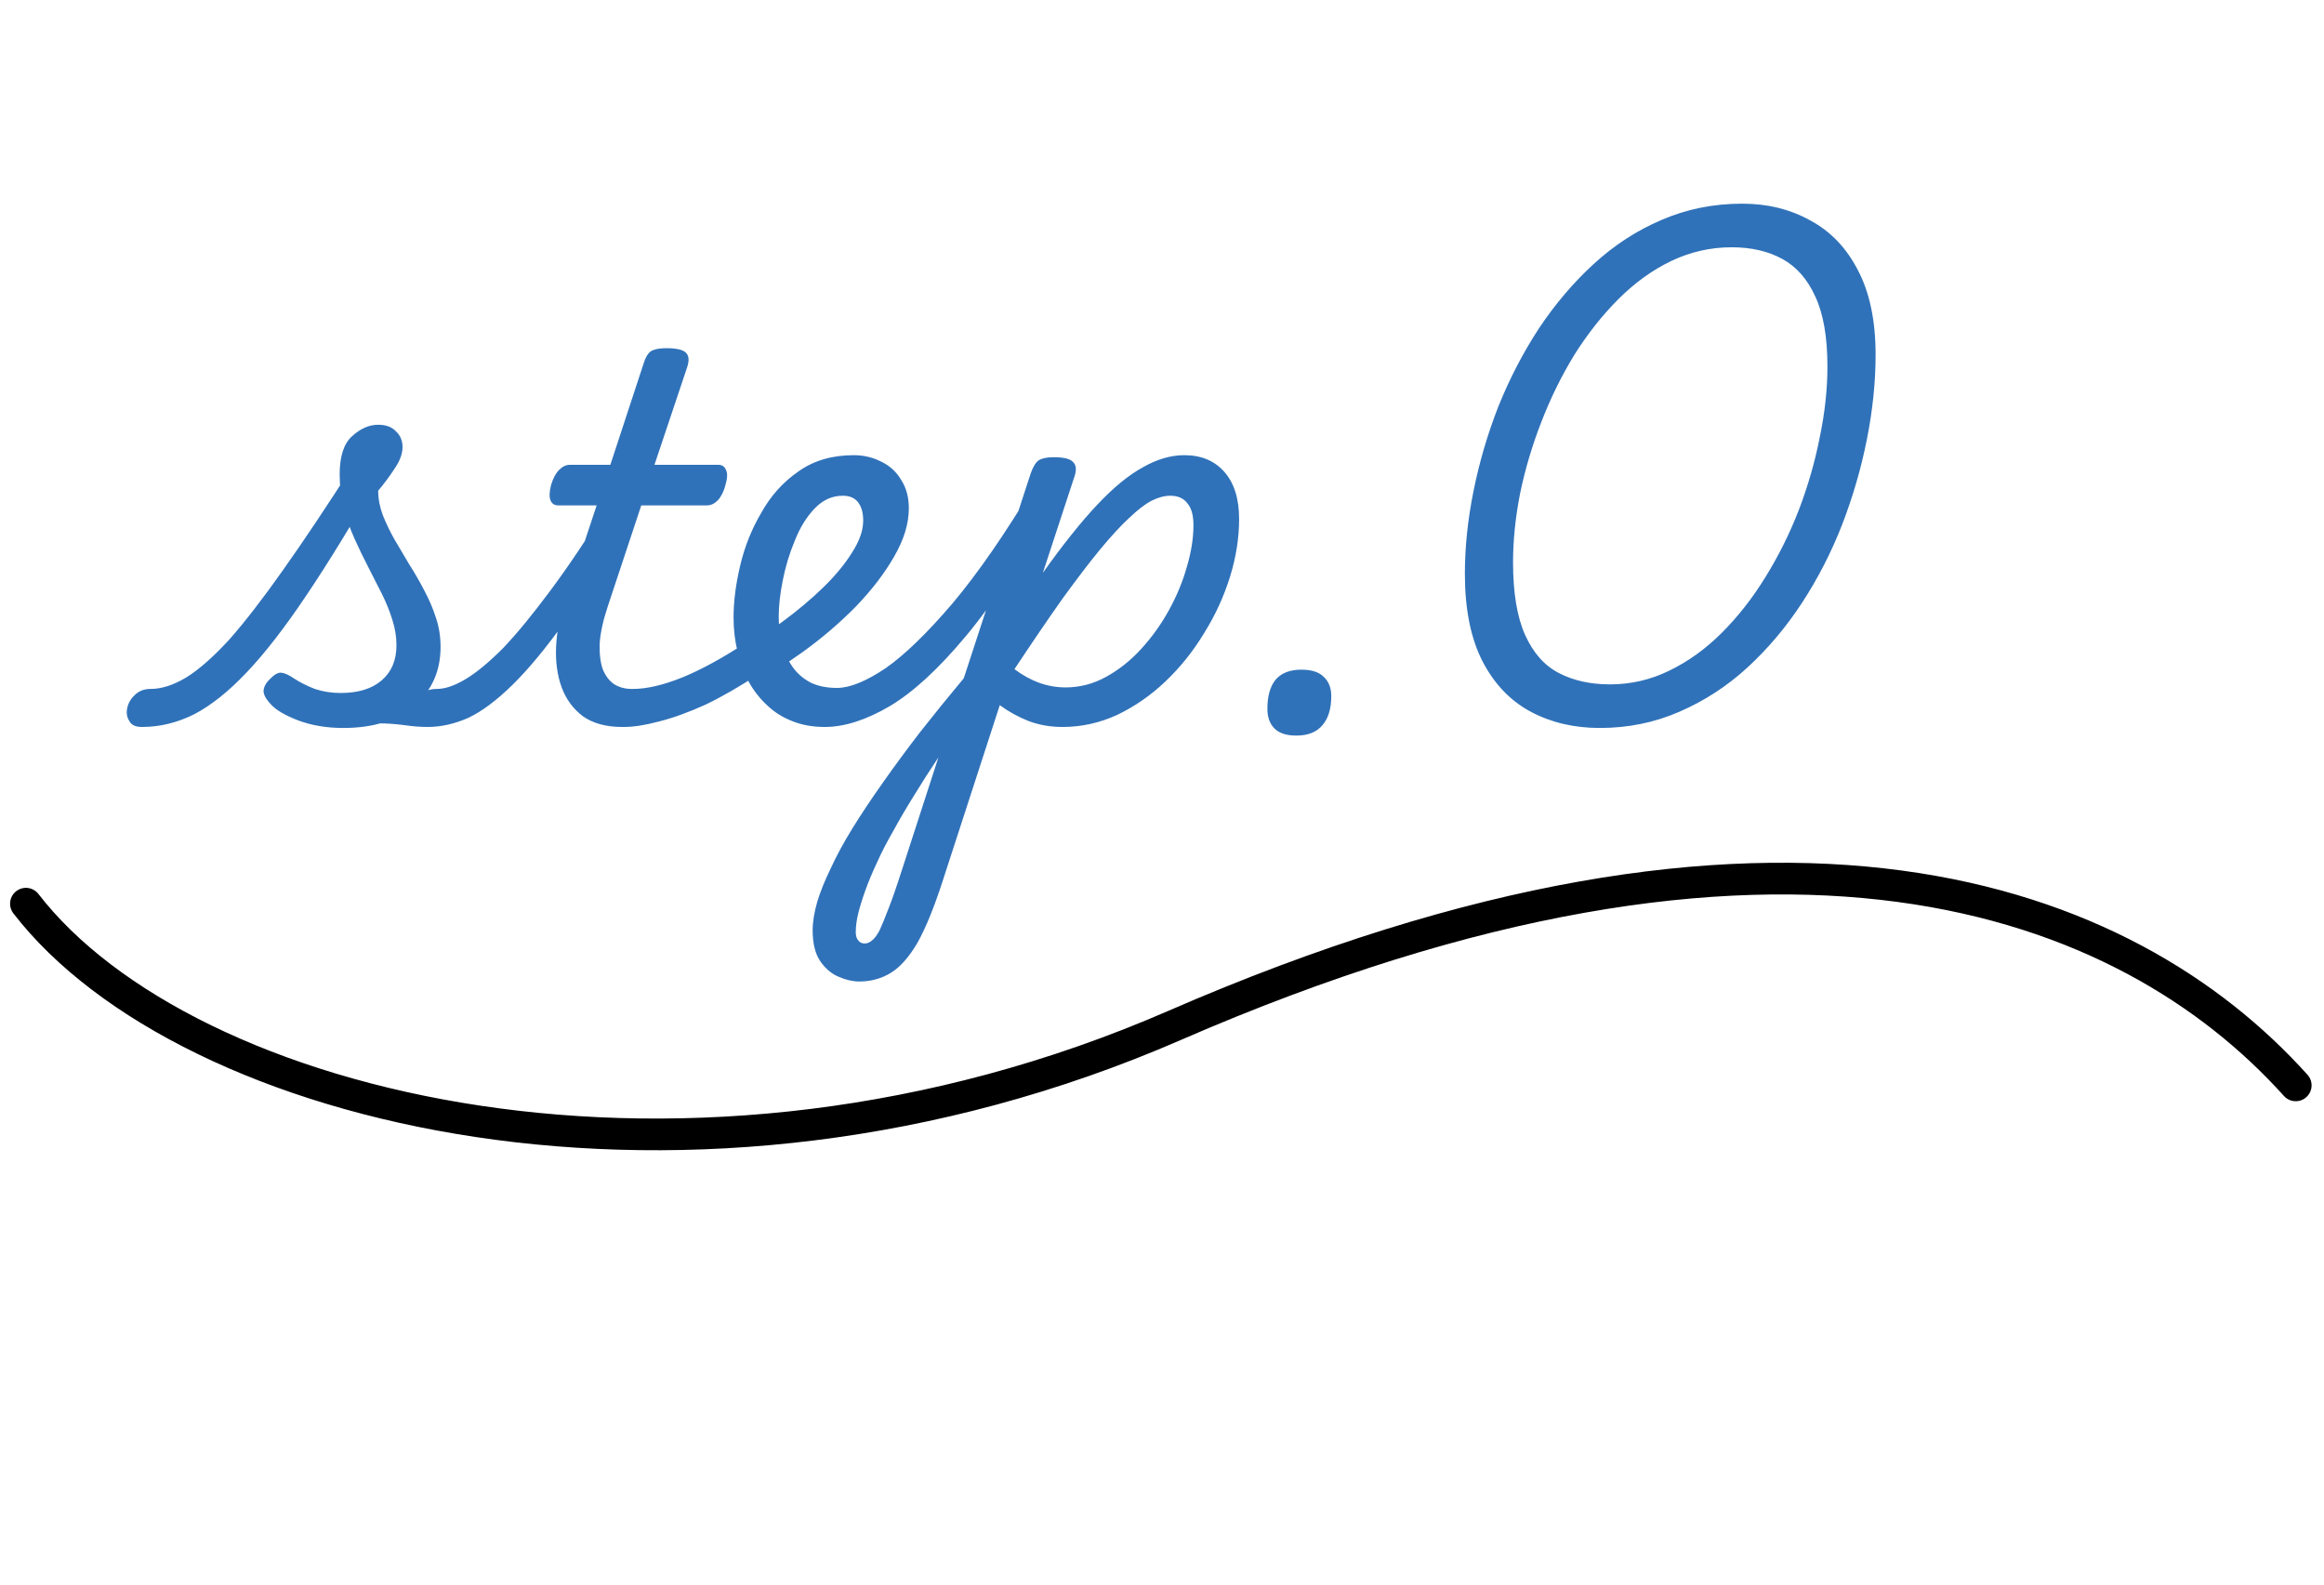 <svg width="110" height="75" viewBox="0 0 110 75" fill="none" xmlns="http://www.w3.org/2000/svg">
<path d="M6.717 34.408C6.413 34.408 6.213 34.312 6.117 34.12C6.005 33.944 5.973 33.744 6.021 33.52C6.069 33.28 6.189 33.072 6.381 32.896C6.573 32.704 6.821 32.608 7.125 32.608C7.653 32.608 8.221 32.424 8.829 32.056C9.421 31.688 10.093 31.096 10.845 30.28C11.581 29.448 12.429 28.352 13.389 26.992C14.365 25.616 15.493 23.928 16.773 21.928L17.925 22.6C16.661 24.808 15.517 26.672 14.493 28.192C13.485 29.696 12.549 30.904 11.685 31.816C10.821 32.728 9.989 33.392 9.189 33.808C8.389 34.208 7.565 34.408 6.717 34.408ZM16.245 34.456C15.461 34.456 14.749 34.336 14.109 34.096C13.485 33.856 13.053 33.6 12.813 33.328C12.573 33.072 12.461 32.856 12.477 32.68C12.493 32.488 12.605 32.296 12.813 32.104C13.005 31.912 13.173 31.824 13.317 31.84C13.477 31.856 13.685 31.952 13.941 32.128C14.213 32.304 14.533 32.464 14.901 32.608C15.285 32.736 15.693 32.8 16.125 32.8C16.957 32.8 17.605 32.6 18.069 32.2C18.533 31.8 18.765 31.248 18.765 30.544C18.765 30.144 18.701 29.744 18.573 29.344C18.445 28.928 18.277 28.512 18.069 28.096C17.861 27.68 17.645 27.256 17.421 26.824C17.197 26.392 16.981 25.944 16.773 25.48C16.565 25.016 16.397 24.536 16.269 24.04C16.141 23.528 16.077 23 16.077 22.456C16.077 21.608 16.269 21.008 16.653 20.656C17.053 20.288 17.469 20.104 17.901 20.104C18.269 20.104 18.549 20.208 18.741 20.416C18.949 20.608 19.053 20.856 19.053 21.16C19.053 21.48 18.925 21.824 18.669 22.192C18.429 22.56 18.173 22.904 17.901 23.224C17.901 23.608 17.973 23.992 18.117 24.376C18.261 24.744 18.445 25.128 18.669 25.528C18.893 25.912 19.125 26.304 19.365 26.704C19.621 27.104 19.861 27.52 20.085 27.952C20.309 28.368 20.493 28.8 20.637 29.248C20.781 29.68 20.853 30.136 20.853 30.616C20.853 31.768 20.437 32.696 19.605 33.4C18.789 34.104 17.669 34.456 16.245 34.456ZM20.253 34.408C19.917 34.408 19.581 34.384 19.245 34.336C18.909 34.288 18.549 34.256 18.165 34.24C17.797 34.224 17.373 34.264 16.893 34.36L17.181 33.808C17.773 33.552 18.301 33.336 18.765 33.16C19.229 32.984 19.621 32.848 19.941 32.752C20.277 32.656 20.525 32.608 20.685 32.608C20.829 32.608 20.925 32.704 20.973 32.896C21.021 33.072 21.021 33.28 20.973 33.52C20.941 33.744 20.861 33.944 20.733 34.12C20.605 34.312 20.445 34.408 20.253 34.408ZM20.249 34.408C20.025 34.408 19.857 34.312 19.745 34.12C19.633 33.944 19.593 33.744 19.625 33.52C19.641 33.28 19.737 33.072 19.913 32.896C20.089 32.704 20.345 32.608 20.681 32.608C21.065 32.608 21.513 32.456 22.025 32.152C22.537 31.848 23.129 31.36 23.801 30.688C24.457 30 25.201 29.096 26.033 27.976C26.881 26.84 27.817 25.448 28.841 23.8C28.985 23.576 29.169 23.48 29.393 23.512C29.633 23.544 29.817 23.648 29.945 23.824C30.089 24 30.097 24.192 29.969 24.4C28.769 26.416 27.705 28.072 26.777 29.368C25.849 30.664 25.009 31.68 24.257 32.416C23.505 33.152 22.809 33.672 22.169 33.976C21.513 34.264 20.873 34.408 20.249 34.408ZM29.441 34.408C28.689 34.408 28.073 34.24 27.593 33.904C27.129 33.552 26.793 33.096 26.585 32.536C26.377 31.96 26.289 31.32 26.321 30.616C26.353 29.912 26.489 29.2 26.729 28.48L28.241 23.92L26.417 23.92C26.241 23.92 26.121 23.84 26.057 23.68C25.993 23.52 26.001 23.28 26.081 22.96C26.177 22.64 26.305 22.4 26.465 22.24C26.625 22.08 26.793 22 26.969 22L28.889 22L30.449 17.248C30.545 16.928 30.665 16.72 30.809 16.624C30.969 16.528 31.209 16.48 31.529 16.48C32.041 16.48 32.361 16.56 32.489 16.72C32.617 16.864 32.625 17.096 32.513 17.416L30.977 22L34.001 22C34.177 22 34.297 22.08 34.361 22.24C34.441 22.384 34.433 22.624 34.337 22.96C34.257 23.264 34.137 23.504 33.977 23.68C33.817 23.84 33.649 23.92 33.473 23.92L30.353 23.92L28.769 28.696C28.545 29.368 28.417 29.952 28.385 30.448C28.369 30.944 28.417 31.352 28.529 31.672C28.657 31.992 28.841 32.232 29.081 32.392C29.321 32.536 29.593 32.608 29.897 32.608C30.121 32.608 30.289 32.704 30.401 32.896C30.513 33.072 30.553 33.28 30.521 33.52C30.489 33.744 30.385 33.944 30.209 34.12C30.033 34.312 29.777 34.408 29.441 34.408ZM29.53 34.408C29.226 34.408 29.026 34.312 28.93 34.12C28.818 33.944 28.794 33.744 28.858 33.52C28.906 33.28 29.026 33.072 29.218 32.896C29.41 32.704 29.658 32.608 29.962 32.608C30.618 32.608 31.402 32.424 32.314 32.056C33.21 31.688 34.218 31.136 35.338 30.4C35.53 30.272 35.706 30.248 35.866 30.328C36.026 30.408 36.146 30.544 36.226 30.736C36.322 30.928 36.354 31.128 36.322 31.336C36.29 31.544 36.186 31.712 36.01 31.84C35.066 32.464 34.194 32.968 33.394 33.352C32.578 33.72 31.85 33.984 31.21 34.144C30.554 34.32 29.994 34.408 29.53 34.408ZM35.361 30.568C35.649 30.392 35.929 30.208 36.201 30.016C36.473 29.824 36.745 29.632 37.017 29.44C37.737 28.912 38.385 28.368 38.961 27.808C39.537 27.248 39.993 26.696 40.329 26.152C40.681 25.608 40.857 25.104 40.857 24.64C40.857 24.272 40.777 23.984 40.617 23.776C40.457 23.568 40.217 23.464 39.897 23.464C39.673 23.464 39.505 23.368 39.393 23.176C39.297 22.984 39.265 22.76 39.297 22.504C39.329 22.248 39.433 22.024 39.609 21.832C39.801 21.64 40.065 21.544 40.401 21.544C40.881 21.544 41.321 21.648 41.721 21.856C42.121 22.048 42.433 22.336 42.657 22.72C42.897 23.088 43.017 23.536 43.017 24.064C43.017 24.784 42.785 25.544 42.321 26.344C41.873 27.128 41.273 27.912 40.521 28.696C39.769 29.464 38.929 30.184 38.001 30.856C37.697 31.064 37.385 31.28 37.065 31.504C36.745 31.712 36.425 31.912 36.105 32.104L35.361 30.568ZM39.041 34.408C38.481 34.408 37.977 34.32 37.529 34.144C37.066 33.968 36.666 33.72 36.33 33.4C35.977 33.08 35.681 32.704 35.441 32.272C35.202 31.84 35.026 31.368 34.913 30.856C34.785 30.344 34.721 29.8 34.721 29.224C34.721 28.472 34.825 27.656 35.033 26.776C35.242 25.88 35.578 25.04 36.041 24.256C36.489 23.456 37.074 22.808 37.794 22.312C38.514 21.8 39.386 21.544 40.41 21.544C40.633 21.544 40.801 21.64 40.913 21.832C41.01 22.024 41.041 22.248 41.01 22.504C40.962 22.76 40.849 22.984 40.673 23.176C40.481 23.368 40.218 23.464 39.882 23.464C39.386 23.464 38.946 23.664 38.562 24.064C38.178 24.464 37.865 24.968 37.626 25.576C37.37 26.184 37.178 26.816 37.05 27.472C36.922 28.112 36.858 28.688 36.858 29.2C36.858 29.648 36.913 30.072 37.026 30.472C37.121 30.872 37.282 31.232 37.505 31.552C37.714 31.856 37.993 32.104 38.346 32.296C38.697 32.472 39.121 32.56 39.617 32.56C40.225 32.56 40.993 32.248 41.922 31.624C42.834 30.984 43.889 29.96 45.09 28.552C46.289 27.128 47.593 25.24 49.002 22.888C49.081 22.76 49.202 22.744 49.361 22.84C49.538 22.936 49.69 23.072 49.818 23.248C49.946 23.408 49.969 23.552 49.889 23.68C48.417 26.4 47.026 28.544 45.714 30.112C44.417 31.664 43.218 32.768 42.114 33.424C40.993 34.08 39.969 34.408 39.041 34.408ZM40.673 46.456C40.37 46.456 40.05 46.384 39.714 46.24C39.361 46.096 39.066 45.848 38.825 45.496C38.586 45.144 38.465 44.656 38.465 44.032C38.465 43.632 38.538 43.184 38.681 42.688C38.825 42.208 39.041 41.672 39.33 41.08C39.602 40.488 39.946 39.856 40.361 39.184C40.778 38.512 41.258 37.792 41.801 37.024C42.33 36.272 42.913 35.48 43.553 34.648C44.194 33.832 44.882 32.984 45.617 32.104L48.785 22.408C48.898 22.088 49.026 21.88 49.169 21.784C49.33 21.688 49.562 21.64 49.865 21.64C50.361 21.64 50.673 21.72 50.801 21.88C50.946 22.024 50.962 22.256 50.849 22.576L49.361 27.112C50.306 25.784 51.161 24.712 51.929 23.896C52.697 23.08 53.417 22.488 54.09 22.12C54.761 21.736 55.417 21.544 56.057 21.544C56.858 21.544 57.489 21.808 57.953 22.336C58.417 22.864 58.65 23.608 58.65 24.568C58.65 25.464 58.505 26.376 58.218 27.304C57.929 28.232 57.522 29.12 56.993 29.968C56.481 30.816 55.873 31.576 55.169 32.248C54.481 32.904 53.721 33.432 52.889 33.832C52.057 34.216 51.194 34.408 50.297 34.408C49.706 34.408 49.161 34.312 48.666 34.12C48.185 33.928 47.737 33.68 47.322 33.376L44.609 41.728C44.209 42.96 43.818 43.92 43.434 44.608C43.033 45.296 42.609 45.776 42.161 46.048C41.714 46.32 41.218 46.456 40.673 46.456ZM40.505 44.104C40.505 44.296 40.545 44.432 40.626 44.512C40.69 44.608 40.794 44.656 40.938 44.656C41.05 44.656 41.161 44.608 41.273 44.512C41.386 44.432 41.505 44.272 41.633 44.032C41.745 43.792 41.889 43.44 42.066 42.976C42.242 42.528 42.45 41.928 42.69 41.176L44.417 35.848C44.002 36.472 43.617 37.072 43.266 37.648C42.898 38.24 42.569 38.8 42.282 39.328C41.977 39.856 41.721 40.352 41.514 40.816C41.289 41.296 41.105 41.736 40.962 42.136C40.818 42.536 40.706 42.896 40.626 43.216C40.545 43.552 40.505 43.848 40.505 44.104ZM48.017 31.672C48.401 31.96 48.794 32.176 49.194 32.32C49.593 32.464 50.01 32.536 50.441 32.536C51.114 32.536 51.754 32.368 52.361 32.032C52.969 31.696 53.522 31.256 54.017 30.712C54.529 30.152 54.969 29.536 55.337 28.864C55.706 28.192 55.986 27.512 56.178 26.824C56.386 26.12 56.489 25.464 56.489 24.856C56.489 24.392 56.394 24.048 56.202 23.824C56.026 23.584 55.754 23.464 55.386 23.464C55.114 23.464 54.818 23.544 54.498 23.704C54.194 23.864 53.842 24.136 53.441 24.52C53.041 24.888 52.578 25.392 52.05 26.032C51.538 26.656 50.946 27.432 50.273 28.36C49.617 29.288 48.865 30.392 48.017 31.672ZM61.356 34.816C60.892 34.816 60.548 34.704 60.324 34.48C60.1 34.256 59.988 33.944 59.988 33.544C59.988 32.952 60.116 32.496 60.372 32.176C60.644 31.856 61.052 31.696 61.596 31.696C62.076 31.696 62.428 31.808 62.652 32.032C62.892 32.256 63.012 32.56 63.012 32.944C63.012 33.536 62.876 33.992 62.604 34.312C62.332 34.648 61.916 34.816 61.356 34.816ZM75.72 34.456C74.504 34.456 73.416 34.2 72.456 33.688C71.496 33.176 70.736 32.384 70.176 31.312C69.616 30.224 69.336 28.84 69.336 27.16C69.336 25.896 69.472 24.592 69.744 23.248C70.016 21.888 70.408 20.552 70.92 19.24C71.448 17.928 72.088 16.696 72.84 15.544C73.608 14.392 74.472 13.376 75.432 12.496C76.408 11.6 77.48 10.904 78.648 10.408C79.832 9.896 81.104 9.64 82.464 9.64C83.664 9.64 84.736 9.904 85.68 10.432C86.64 10.944 87.392 11.728 87.936 12.784C88.496 13.84 88.776 15.176 88.776 16.792C88.776 18.072 88.64 19.4 88.368 20.776C88.096 22.152 87.704 23.504 87.192 24.832C86.68 26.144 86.048 27.376 85.296 28.528C84.544 29.68 83.68 30.704 82.704 31.6C81.744 32.48 80.672 33.176 79.488 33.688C78.32 34.2 77.064 34.456 75.72 34.456ZM76.2 32.392C77.192 32.392 78.128 32.176 79.008 31.744C79.904 31.312 80.736 30.712 81.504 29.944C82.272 29.176 82.96 28.296 83.568 27.304C84.192 26.296 84.72 25.232 85.152 24.112C85.584 22.976 85.912 21.832 86.136 20.68C86.376 19.528 86.496 18.416 86.496 17.344C86.496 15.952 86.304 14.848 85.92 14.032C85.552 13.216 85.032 12.624 84.36 12.256C83.688 11.888 82.888 11.704 81.96 11.704C80.968 11.704 80.016 11.92 79.104 12.352C78.208 12.784 77.376 13.384 76.608 14.152C75.84 14.92 75.144 15.8 74.52 16.792C73.912 17.784 73.392 18.84 72.96 19.96C72.528 21.064 72.192 22.192 71.952 23.344C71.728 24.48 71.616 25.568 71.616 26.608C71.616 28.064 71.808 29.216 72.192 30.064C72.576 30.912 73.112 31.512 73.8 31.864C74.488 32.216 75.288 32.392 76.2 32.392Z" fill="#3072B9"/>
<path d="M1.227 42.773C8.784 52.562 32.617 58.534 55.587 48.538C84.299 36.044 100.685 42.505 108.662 51.372" stroke="black" stroke-width="1.5" stroke-linecap="round"/>
</svg>
